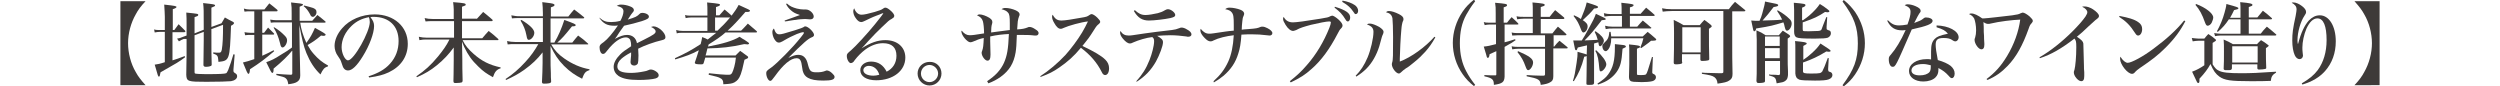 <?xml version="1.0" encoding="utf-8"?>
<!-- Generator: Adobe Illustrator 16.0.0, SVG Export Plug-In . SVG Version: 6.00 Build 0)  -->
<!DOCTYPE svg PUBLIC "-//W3C//DTD SVG 1.1//EN" "http://www.w3.org/Graphics/SVG/1.1/DTD/svg11.dtd">
<svg preserveAspectRatio="none" version="1.1" id="レイヤー_1" xmlns="http://www.w3.org/2000/svg" xmlns:xlink="http://www.w3.org/1999/xlink" x="0px"
	 y="0px" width="816px" height="28.2px" viewBox="0 0 816 28.2" style="enable-background:new 0 0 816 28.2;" xml:space="preserve">
<style type="text/css">
<![CDATA[
	.st0{fill:#3E3A39;}
]]>
</style>
<g>
	<g>
		<path class="st0" d="M39.3,0.4h8.2c-1.6,1.7-2.4,2.8-3.2,4.3c-1.6,2.8-2.5,6.2-2.5,9.4s0.9,6.7,2.5,9.4c0.8,1.5,1.7,2.6,3.2,4.3
			h-8.2V0.4z"/>
		<path class="st0" d="M56.9,9.8l1.4-1.9c0.9,0.9,1.2,1.2,2.1,2.1c0.1,0.1,0.1,0.2,0.1,0.3c0,0.1-0.1,0.2-0.3,0.2h-3.9v9.2
			c1.4-0.4,2.1-0.7,4-1.4l0.1,0.4c-2,1.5-2.7,1.9-8,4.9c-0.2,1.2-0.3,1.4-0.5,1.4c-0.3,0-0.3,0-1.4-3.9c1.2-0.2,1.5-0.2,3.3-0.8
			v-9.9h-1.6c-0.6,0-1.1,0.1-1.7,0.2l-0.2-1c0.6,0.2,1.2,0.2,1.9,0.2h1.6V5.5c0-1.2-0.1-2.1-0.2-4c3.7,0.4,4,0.5,4,0.8
			c0,0.2-0.3,0.4-1.2,0.7v6.8H56.9z M66.5,9.7c0-6.8,0-6.8-0.2-8.7c3.5,0.4,3.9,0.4,3.9,0.8c0,0.2-0.2,0.3-1.2,0.7v6.3l3.3-1.2
			c0.5-0.8,0.6-1.1,1.1-1.9C74.6,6.4,75,6.6,76,7.1c0.3,0.2,0.4,0.3,0.4,0.4c0,0.2-0.3,0.6-1,0.9c-0.4,11.3-0.5,11.4-4.1,11.8
			c-0.1-1-0.1-1.2-0.2-1.6c-0.2-0.6-0.6-0.8-1.5-1.1v-0.4c0.7,0.1,1.4,0.1,1.8,0.1c0.7,0,0.8-0.2,1-1c0.3-1.9,0.4-4,0.4-8.1L69,9.5
			c0,8.1,0,8.1,0.1,11.6c0,0.2-0.1,0.3-0.2,0.4c-0.2,0.1-0.8,0.3-1.5,0.3c-0.1,0-0.1,0-0.3,0c-0.4,0-0.7-0.2-0.7-0.6
			c0.1-5.8,0.1-5.9,0.1-8.2c0-0.2,0-1.1,0-2.6l-3,1.1v11.8c0,0.4,0,0.6,0.2,0.7c0.3,0.1,1.6,0.2,3.5,0.2c4.6,0,6.1-0.1,6.6-0.3
			c0.2-0.1,0.4-0.4,0.7-1.1c0.7-1.8,1-2.8,1.7-5.1l0.4,0.1l-0.4,4.9l0,0.5c0,0.2,0.1,0.4,0.4,0.6c0.6,0.3,0.8,0.6,0.8,1.1
			c0,0.8-0.8,1.4-2,1.6c-1,0.1-4.1,0.2-8,0.2c-6.1,0-6.5-0.1-6.6-2.3l0.1-6.6v-5.1L60,12.7c-0.6,0.2-1.1,0.5-1.6,0.8l-0.6-0.9
			c0.7-0.1,1.1-0.2,2-0.6l1.1-0.4V8c0-1.6,0-2.4-0.1-3.9c3.9,0.4,3.9,0.4,3.9,0.8c0,0.3-0.3,0.4-1.2,0.7v5.3L66.5,9.7z"/>
		<path class="st0" d="M85.7,10.7h0.5c0.6-0.8,0.8-1,1.3-1.7c0.8,0.8,1.1,1.1,1.9,1.9c0.1,0.1,0.1,0.2,0.1,0.2
			c0,0.1-0.1,0.2-0.3,0.2h-3.6v6.9c1.4-0.6,2.1-1,3.7-1.8l0.2,0.3c-3.2,2.7-4.5,3.7-7.9,5.9c-0.1,1-0.2,1.5-0.5,1.5
			s-0.6-0.7-1.8-3.7c1.3-0.3,1.9-0.5,3.7-1.1v-7.9h-1.3c-0.5,0-0.9,0-1.7,0.1l-0.2-1c0.6,0.1,1.2,0.2,1.9,0.2h1.3v-7h-1.5
			c-0.6,0-0.9,0-1.7,0.1l-0.2-1c0.6,0.2,1.3,0.3,1.9,0.3h4.8c0.7-0.9,0.9-1.1,1.6-2c1.2,0.9,1.5,1.2,2.6,2.1
			c0.1,0.1,0.1,0.2,0.1,0.3c0,0.1-0.1,0.2-0.3,0.2h-4.7V10.7z M95.3,16.6c-1.2,1.5-3.2,3.5-6,5.8c0,1-0.1,1.4-0.4,1.4
			c-0.3,0-0.6-0.6-2-3.5c1.7-0.6,2.6-1,4.9-2.5c1.7-1,2.3-1.4,3.5-2.3l0-8.2h-5.1c-0.6,0-0.9,0-1.8,0.1l-0.2-1
			c0.6,0.1,1.5,0.2,2,0.2h5V4.4c0-1.7,0-2.3-0.2-3.6c3.2,0.3,3.3,0.4,3.7,0.5c0.1,0.1,0.2,0.1,0.2,0.2c0,0.2-0.3,0.4-1.1,0.7v4.6
			h4.1c0.7-0.8,1-1.1,1.7-1.9c1.2,0.9,1.5,1.2,2.6,2.1c0.1,0.1,0.1,0.2,0.1,0.2c0,0.1-0.1,0.2-0.4,0.2H98c0.3,2.2,0.9,4.2,2,6.6
			c1.4-1.9,1.9-2.9,2.8-4.9c2.8,1.5,3.5,2,3.5,2.2c0,0.2-0.3,0.4-0.6,0.4c-0.1,0-0.5,0-0.9-0.1c-1.9,1.6-2.7,2.1-4.4,3.1
			c0.6,1.1,1.2,2,2,2.9c1.5,1.7,2.7,2.7,4.7,3.8l-0.1,0.3c-1.1,0.3-1.6,0.9-2.4,2.6c-2-1.9-3.4-4.1-4.6-7c-0.9-2.2-1.5-4.8-2.3-9.1
			l0.1,7.1c0.1,5.5,0.1,5.5,0.2,9.3c0,1.1-0.3,1.6-1,2.1c-0.6,0.4-1.4,0.6-2.9,0.8c-0.2-1.2-0.4-1.6-0.9-2c-0.4-0.3-0.4-0.3-3-1
			v-0.4c2.2,0.2,2.8,0.2,4.7,0.3c0.3,0,0.5-0.1,0.5-0.4V16.6z M89.5,8.9c1.6,1,2.3,1.6,3.4,2.7c0.6,0.6,0.8,1,0.8,1.6
			c0,1-0.8,2.3-1.5,2.3c-0.3,0-0.6-0.3-0.8-1.4c-0.5-2-1.1-3.5-2.1-5.1L89.5,8.9z M99.3,1.8c1.3,0.3,2.2,0.6,2.9,0.8
			c0.9,0.4,1.1,0.7,1.1,1.4c0,0.8-0.6,1.5-1.2,1.5c-0.1,0-0.2,0-0.3-0.1c-0.3-0.1-0.3-0.1-0.8-1.1c-0.4-0.7-1-1.6-1.9-2.3L99.3,1.8z
			"/>
		<path class="st0" d="M120.3,24.9c3.1-1,5.3-2.2,7-4.1c1.9-2.1,2.8-4.6,2.8-7.4c0-4.9-3.1-7.9-8.2-7.9c-0.3,0-0.6,0-1,0.1
			c0.9,1.1,1.2,1.9,1.2,2.9c0,2.3-1.5,6.4-3.7,9.9c-1.9,3.1-3.5,4.6-4.8,4.6c-0.5,0-1-0.2-1.3-0.6c-0.3-0.3-0.5-0.9-0.8-1.8
			c-0.3-1-0.5-1.3-1.2-2.3c-0.7-0.9-1.1-2.2-1.1-3.3c0-1.9,0.9-4,2.5-5.8c2.4-2.8,6.4-4.5,10.6-4.5c6.3,0,10.8,4,10.8,9.6
			c0,4.1-2.2,7.4-6.2,9.3c-1.7,0.8-3.5,1.3-6.4,1.7L120.3,24.9z M114.8,8.4c-2.1,2-3.3,4.5-3.3,7c0,2,1.1,4.3,2.1,4.3
			c1.9,0,7.1-9.3,7.1-12.5c0-0.3-0.1-0.7-0.1-1c-0.1-0.2-0.2-0.6-0.2-0.6C118,6.1,116.4,6.9,114.8,8.4z"/>
		<path class="st0" d="M155.6,6.2c0.9-1,1.2-1.3,2.1-2.3c1.3,1,1.7,1.4,3,2.5c0.1,0.1,0.1,0.2,0.1,0.3c0,0.1-0.1,0.2-0.3,0.2h-9.7
			v5.6h6.6c0.9-1.1,1.2-1.4,2.1-2.4c1.4,1.1,1.8,1.4,3.1,2.6c0.1,0.1,0.1,0.2,0.1,0.3s-0.1,0.1-0.3,0.1H151c0.8,1.7,1.9,3,3.6,4.5
			c2.6,2.3,5.1,3.6,8.8,4.4l0,0.3c-1.3,0.4-1.9,1.1-2.5,2.9c-2-1.1-3.2-1.9-4.8-3.5c-2.1-2-3.3-3.7-4.6-6.4
			c-0.4-0.9-0.5-1.2-0.7-1.7l0.1,5.7c0,1.7,0,4.1,0.1,7c0,0.3-0.1,0.5-0.3,0.6c-0.3,0.1-1,0.2-2,0.2c-0.5,0-0.7-0.1-0.7-0.7
			c0-0.5,0.1-2.8,0.1-6.8l0-4.1c-1.7,2.3-3.2,3.9-5.5,5.8c-2.1,1.7-3.8,2.7-6.5,3.9l-0.2-0.3c2.8-1.9,4.7-3.6,7.1-6.5
			c1.7-2.1,2.7-3.5,3.7-5.5h-7.7c-0.6,0-1.1,0-2.1,0.2l-0.2-1.1c0.9,0.2,1.7,0.3,2.7,0.3h8.8V6.9H141c-0.7,0-1.2,0-2.1,0.1l-0.3-1.1
			c0.9,0.2,1.6,0.3,2.7,0.3h6.8V3.1c0-0.8-0.1-1.4-0.2-2.4c3.7,0.3,4.1,0.4,4.1,0.8c0,0.3-0.1,0.3-1.2,0.7v3.9H155.6z"/>
		<path class="st0" d="M181,13.8c1.2-2,2.3-4.5,3.2-7.3c3.3,1.2,3.7,1.4,3.7,1.7c0,0.3-0.3,0.4-1.2,0.4c-2.5,3.1-3.2,3.9-4.8,5.3
			h4.9c0.8-1,1-1.3,1.9-2.3c1.5,1.1,1.9,1.4,3.2,2.6c0.1,0.1,0.1,0.1,0.1,0.2c0,0.1,0,0.1-0.3,0.1h-11.8c1.2,2,2.3,3.2,4.3,4.6
			c2.6,1.8,5.3,3,8.2,3.5l0,0.3c-1.3,0.4-1.7,0.9-2.4,2.8c-2.2-1.1-4-2.3-5.9-4.2c-1.9-1.9-3.2-3.9-4.4-6.5l0,4.7
			c0,1.4,0,1.7,0.1,4.2c0,1.3,0,1.3,0.1,2.7c-0.1,0.4-0.2,0.5-0.8,0.6c-0.3,0.1-1.2,0.1-1.5,0.1c-0.5,0-0.7-0.1-0.7-0.6
			c0.1-1.4,0.2-5.1,0.2-6.2l0-3.4c-1.7,2.2-3.5,3.9-6,5.7c-2,1.4-3.5,2.2-5.9,3.3l-0.2-0.3c2.3-1.5,4.4-3.3,6.4-5.5
			c1.9-2,3.3-4.1,4.3-5.9h-7.7c-1,0-1.4,0-2.3,0.1l-0.2-1.1c0.9,0.2,1.7,0.3,2.6,0.3h9.1V5.9h-7.7c-1.1,0-1.4,0-2.4,0.1l-0.2-1
			c1.2,0.2,1.5,0.3,2.8,0.3h7.5v-1c0-1.5-0.1-2.5-0.2-3.6c2.5,0.3,3.3,0.4,3.7,0.6c0.2,0.1,0.3,0.2,0.3,0.3c0,0-0.1,0.2-0.1,0.3
			c-0.1,0.1-0.4,0.3-1.1,0.5v3h5.7c0.8-1,1-1.3,1.9-2.3c1.4,1,1.8,1.4,3.2,2.5c0.1,0.1,0.1,0.2,0.1,0.2c0,0.1-0.1,0.2-0.3,0.2h-10.7
			v7.9H181z M170.2,6.5c2.8,1.7,4.2,3.1,4.2,4.2c0,1.1-1,2.3-1.8,2.3c-0.2,0-0.4-0.1-0.5-0.4c-0.1-0.2-0.1-0.2-0.3-1.2
			c-0.3-1.6-0.9-3.1-1.9-4.7L170.2,6.5z"/>
		<path class="st0" d="M195.7,5.8c1.3,1.1,2.1,1.4,3.8,1.4c0.9,0,1.8-0.1,3-0.4c0.6-1.1,1-2.3,1-3.1c0-0.9-0.6-1.4-2.2-1.8
			c0.6-0.3,0.8-0.4,1.4-0.4c1,0,2,0.2,3,0.6c0.8,0.3,1.2,0.7,1.2,1.2c0,0.2-0.1,0.5-0.5,0.9c-0.4,0.5-0.4,0.5-1.5,2.2
			c2.6-0.8,3-1,3.9-1.9c0.2-0.2,0.4-0.3,0.8-0.3c1.2,0,2.2,0.6,2.2,1.2c0,0.6-0.5,0.9-2.3,1.5c-2,0.6-3.5,1-5.8,1.5
			c-0.7,1-0.9,1.3-1.5,2.1c-0.9,1.4-1,1.6-1.5,2.2c1.7-0.9,2.8-1.3,4-1.3c1.7,0,2.9,1,3.2,2.7c0.4-0.2,1.2-0.6,2.4-1.2
			c3-1.5,3.7-2,3.7-2.6s-0.6-1.1-1.5-1.5c0.4-0.1,0.6-0.2,0.8-0.2c1.6,0,3.9,2.1,3.9,3.5c0,0.6-0.3,0.8-1.1,1
			c-2.6,0.6-5.9,1.8-7.8,2.8c0.1,1.5,0.1,1.7,0.1,2.2c0,1.5-0.1,2.3-0.2,2.6c-0.2,0.4-0.7,0.7-1.2,0.7c-0.7,0-1.2-0.4-1.2-1.1
			c0-0.1,0-0.1,0.1-1.3c0.1-0.5,0.1-1,0.1-1.9c-1.7,0.9-2.5,1.5-3.2,2.1c-0.9,0.8-1.3,1.7-1.3,2.5c0,1.5,1.5,2.1,4.5,2.1
			c1.3,0,2.9-0.2,4.3-0.5c0.6-0.1,0.6-0.1,1.6-0.5c0.1-0.1,0.5-0.1,0.6-0.1c0.4,0,1,0.2,1.6,0.6c0.6,0.4,0.9,0.8,0.9,1.3
			c0,0.5-0.4,0.8-1,1c-1,0.3-3.2,0.5-5.5,0.5c-3.2,0-5.2-0.4-6.6-1.3c-1-0.7-1.6-1.7-1.6-3c0-1.3,0.8-2.7,2.2-4.1
			c0.7-0.7,1.5-1.3,3.5-2.6c0-1.1-0.1-1.5-0.3-2.1c-0.3-0.5-0.8-0.8-1.4-0.8c-1.8,0-3.9,1.5-6.1,4.3c-0.7,0.9-0.9,1.1-1.4,1.1
			c-0.6,0-1.1-0.9-1.1-2.1c0-0.7,0.1-0.9,1.4-1.8c1.2-0.9,3-3,4.6-5.4c-0.6,0.1-0.9,0.1-1.2,0.1c-2.3,0-3.6-0.7-4.9-2.6L195.7,5.8z"
			/>
		<path class="st0" d="M234.8,5c0.9-1,0.9-1,1.7-1.9c1.1,0.9,1.3,1.1,2.3,2c1.1-1.5,1.5-2,2.3-3.5c3.4,1.5,3.7,1.7,3.7,1.9
			c0,0.2-0.3,0.4-0.8,0.4c-0.1,0-0.5,0-0.7,0c-2.7,3.1-3.9,4.4-5.8,6.1h4.4c1-1,1.3-1.3,2.2-2.3c1.2,1,1.6,1.4,2.8,2.4
			c0.1,0.1,0.2,0.2,0.2,0.3c0,0.1-0.1,0.2-0.3,0.2h-10c-1.7,1.5-3.1,2.4-5.5,3.9c-0.1,0.3-0.1,0.4-0.2,0.7c4.8-0.9,8.2-1.9,10.3-3.2
			c0.7,0.5,1.2,0.8,1.6,1c1.2,0.8,1.5,1,1.5,1.2c0,0.1-0.2,0.3-0.5,0.3c-0.1,0-0.6-0.1-1.1-0.1c-4.4,1-7.4,1.3-12,1.4
			c-0.4,1.7-0.4,1.7-0.6,2.3h9.8l1.5-1.5c1,0.7,1.2,0.9,2.2,1.6c0.3,0.2,0.4,0.3,0.4,0.5c0,0.3-0.2,0.4-1.2,0.8
			c-0.7,3.2-0.8,3.5-1.2,4.7c-0.6,1.6-1.1,2.1-2.1,2.7c-0.8,0.4-1.5,0.5-3.6,0.6c0-1.2-0.3-1.7-1.2-2.1c-0.6-0.3-1.1-0.4-3.6-1
			l0.1-0.5c2.8,0.3,4.8,0.5,5.7,0.5c0.3,0,0.6,0,0.6,0c0.1,0,0.1,0,0.1,0c0.6,0,0.9-0.1,1.2-0.7c0.4-0.8,1-2.7,1.2-4.9h-10
			c-0.2,0.6-0.2,0.8-0.5,1.7c-0.1,0.4-0.3,0.5-0.8,0.5c-1.5,0-2.1-0.1-2.1-0.5c0-0.1,0-0.2,0.1-0.4c0.5-1.4,0.6-1.8,1.2-3.7
			c-2.6,1.4-4.1,1.9-7.7,3l-0.1-0.4c3.5-1.6,5.5-2.7,8.4-4.6c0.3-1,0.3-1.4,0.5-2.3c0.9,0.3,1.2,0.5,1.8,0.8c1.2-1,1.8-1.4,2.8-2.2
			h-10.9c-0.9,0-1.4,0-2,0.2l-0.2-1.1c0.8,0.2,1.3,0.3,2.2,0.3h8V5.7h-5.3c-0.7,0-1.2,0.1-1.8,0.2l-0.2-1c0.7,0.2,1.2,0.2,2,0.2h5.3
			V3.7c0-1.1,0-1.7-0.1-2.9c4.2,0.4,4.2,0.5,4.2,0.8c0,0.2-0.3,0.4-1.3,0.7V5H234.8z M233.4,5.7V10h0.8c1.6-1.5,2.6-2.5,4.1-4.3
			H233.4z"/>
		<path class="st0" d="M254.4,11.2c0.7,0,1.4-0.2,5-1.3c2.2-0.7,2.4-0.8,2.8-1c0.3-0.2,0.4-0.3,0.6-0.3c1,0,2.9,1.9,2.9,2.8
			c0,0.3-0.2,0.6-0.8,0.8c-1.2,0.5-2.7,1.8-7.6,6.7c1.5-0.7,2.3-1,3.2-1c0.8,0,1.5,0.2,2,0.7c0.6,0.6,0.9,1.1,1.3,2.8
			c0.5,1.8,0.9,2.2,2.7,2.2c1.3,0,2-0.1,3-0.5c0.2-0.1,0.3-0.1,0.4-0.1c0.4,0,1.1,0.3,1.7,0.9c0.5,0.5,0.8,0.8,0.8,1.2
			c0,0.9-1,1.2-3.7,1.2c-2.5,0-3.9-0.3-5-0.9c-0.9-0.5-1.4-1.2-1.7-2.3c-0.1-0.5-0.1-0.5-0.4-2.4c-0.1-0.6-0.4-1.3-0.8-1.5
			c-0.2-0.1-0.4-0.2-0.8-0.2c-1.9,0-4.3,2-7.1,5.9c-0.9,1.2-1.1,1.5-1.5,1.5c-0.6,0-1.3-1.3-1.3-2.5c0-0.4,0.1-0.7,0.5-1
			c0.2-0.2,0.2-0.2,1.2-0.9c1.9-1.4,6.8-6.3,9.5-9.7c0.8-1,1.1-1.4,1.1-1.6c0-0.1-0.1-0.2-0.3-0.2c-0.3,0-0.9,0.2-2,0.6
			c-1.6,0.7-2.5,1.1-4.7,2.4c-0.6,0.3-0.8,0.4-1.2,0.4c-0.6,0-1-0.4-1.5-1.2c-0.4-0.7-0.6-1.6-0.6-2.2c0-0.5,0.1-0.8,0.5-1.2
			C253.1,10.7,253.5,11.2,254.4,11.2z M256.8,1.1c1.1,1,1.9,1.3,3.3,1.7c0.8,0.2,1.7,0.3,2.3,0.3c0,0,0.1,0,0.2,0c0.2,0,0.4,0,0.5,0
			c1.1,0,2.5,1.2,2.5,2.3c0,0.5-0.4,0.9-1,0.9c-0.1,0-0.3,0-0.5,0c-0.4,0-0.8-0.1-1.3-0.1c-0.5,0-2.2,0.1-3.1,0.3
			c-0.3,0-0.3,0-2.2,0.3c-0.4,0.1-0.4,0.1-1.3,0.2l-0.1-0.3c1.9-0.7,4.3-1.5,5-1.8c-1.5-0.5-2.1-0.8-2.9-1.5c-0.7-0.6-1.1-1.1-1.6-2
			L256.8,1.1z"/>
		<path class="st0" d="M281.2,15.8c3-1.9,5.3-2.7,7.8-2.7c3.9,0,6.5,2.3,6.5,5.7c0,4.3-4,7.4-9.5,7.4c-3.2,0-5.2-1.3-5.2-3.3
			c0-1.6,1.5-2.8,3.5-2.8c2.3,0,4,1.1,5.1,3.3c2-1,3.2-2.8,3.2-5.2c0-2.7-1.5-4.1-4.4-4.1c-1.9,0-3.9,0.7-5.8,2.1
			c-1.2,0.9-2.5,2.2-3.4,3.4c-0.4,0.6-0.5,0.7-0.7,0.8c-0.2,0.1-0.4,0.2-0.6,0.2c-0.6,0-1.3-1.2-1.3-2.3c0-0.7,0.1-0.8,1.4-1.9
			c1.4-1.2,5.2-5.3,7.8-8.5c1.6-2,2.7-3.4,2.7-3.5c0,0,0-0.1-0.1-0.1c-0.1,0-0.4,0.1-0.6,0.2c-0.1,0.1-0.7,0.3-1.5,0.6
			c-1.6,0.6-2.5,1.1-3.8,1.7c-0.6,0.3-0.9,0.4-1.2,0.4c-0.6,0-1.2-0.4-1.8-1.3c-0.6-0.8-0.8-1.6-0.8-2.3c0-0.3,0.1-0.5,0.3-0.9
			c0.5,1.4,1.4,2.1,2.4,2.1c0.8,0,2.2-0.3,4.3-0.9c1.6-0.5,2.2-0.7,2.6-1c0.4-0.3,0.6-0.4,0.9-0.4c0.4,0,0.9,0.3,1.5,0.8
			c1,0.8,1.4,1.5,1.4,1.9c0,0.1-0.1,0.3-0.2,0.5c-0.1,0.1-0.1,0.1-0.7,0.5c-0.8,0.4-1,0.6-3.4,2.9c-1.5,1.5-2.1,2-4.2,4.3
			C281.8,15.2,281.8,15.2,281.2,15.8L281.2,15.8z M283.6,21.5c-1,0-1.8,0.6-1.8,1.4c0,1.1,1.3,1.8,3.3,1.8c0.7,0,1-0.1,1.9-0.3
			C286.5,22.6,285.2,21.5,283.6,21.5z"/>
		<path class="st0" d="M307.3,24c0,2.1-1.7,3.9-3.9,3.9c-2.1,0-3.9-1.7-3.9-3.9c0-2.1,1.7-3.8,3.9-3.8
			C305.6,20.1,307.3,21.8,307.3,24z M300.6,24c0,1.6,1.3,2.8,2.8,2.8s2.8-1.3,2.8-2.8s-1.3-2.8-2.8-2.8S300.6,22.4,300.6,24z"/>
		<path class="st0" d="M322.2,26.5c2.7-1.8,4.4-3.6,5.5-6c1-2.3,1.4-4.4,1.6-9.4c-1.9,0.1-4,0.3-6.1,0.8c0,0.2,0,0.3,0,0.3v1.3
			l0.1,4.3c0,1.4-0.3,2-1,2c-0.8,0-1.9-1.5-1.9-2.6c0-0.2,0.1-0.4,0.2-0.7c0.3-0.8,0.4-1.7,0.5-4.1c-1.4,0.3-2.2,0.6-3.3,1.1
			c-0.4,0.2-0.8,0.3-1.1,0.3c-1,0-2.9-2.3-2.9-3.5c0-0.1,0-0.2,0.1-0.3c0.8,1,1.6,1.5,2.6,1.5c0.8,0,1.7-0.1,4.7-0.6
			c0-1.7-0.2-3.4-0.4-4c-0.3-0.9-0.8-1.4-1.9-1.9c0.3-0.2,0.5-0.3,0.8-0.3c0.9,0,2.2,0.5,3.2,1.1c0.7,0.5,1,0.8,1,1.4
			c0,0.2,0,0.3-0.1,0.6c-0.2,0.6-0.3,1.6-0.3,2.8c1.2-0.2,3.2-0.4,6.1-0.8c0-0.4,0-1.2,0-2.2c0-2.1-0.1-3-0.6-3.5
			c-0.4-0.5-1-0.8-2.1-1.1c0.4-0.3,0.8-0.4,1.3-0.4c1,0,2.3,0.3,3.4,0.8c0.8,0.4,1.2,0.8,1.2,1.3c0,0.2,0,0.3-0.2,0.7
			c-0.2,0.6-0.3,0.9-0.4,1.6c0,0.2-0.1,1.1-0.2,2.6c1.8-0.1,2.5-0.3,3.3-0.6c0.4-0.2,0.5-0.2,0.8-0.2c0.5,0,1.2,0.3,1.9,0.8
			c0.7,0.4,1,0.8,1,1.2c0,0.4-0.3,0.8-0.8,0.8c-0.1,0-0.3,0-0.5,0c-1.6-0.2-2.6-0.2-5.2-0.2c-0.1,0-0.3,0-0.6,0
			c-0.1,3.2-0.2,4.4-0.4,5.7c-0.6,3.5-2,5.9-4.9,8c-1.3,0.9-2.4,1.5-4,2.1L322.2,26.5z"/>
		<path class="st0" d="M339.5,24.9c2.7-1.7,5.9-4.4,8.3-7c1.7-1.9,3.9-4.8,5.4-7.3c0.8-1.4,1.3-2.3,1.9-3.6
			c-2.1,0.2-6.4,1.4-7.9,2.1c-0.6,0.3-0.7,0.3-1,0.3c-0.7,0-1.4-0.6-2.1-1.9c-0.5-0.8-0.7-1.5-0.7-2c0-0.3,0-0.4,0.2-0.7
			c0.8,1.5,1.6,1.9,2.9,1.9c1,0,3.7-0.4,6.3-0.9c1.9-0.3,2.1-0.4,2.8-0.9c0.3-0.2,0.5-0.3,0.7-0.3c0.4,0,1.2,0.5,1.9,1.2
			c0.6,0.6,0.9,1,0.9,1.3c0,0.3-0.1,0.4-0.4,0.7c-0.6,0.5-0.7,0.5-1.7,2.1c-1.5,2.4-2,3-3.7,5.1c3.8,1.8,6.2,3.2,7.5,4.5
			c0.8,0.8,1.2,1.7,1.2,2.8c0,1.3-0.5,2.2-1.3,2.2c-0.4,0-0.8-0.3-1.1-1c-1.5-3-3.7-5.6-6.8-7.9c-2.4,2.9-4.4,4.6-7,6.4
			c-2,1.4-3.4,2.1-6.1,3.1L339.5,24.9z"/>
		<path class="st0" d="M370.9,26.5c1.9-2.1,3.2-4.1,4.3-6.9c0.8-2,1.5-4.7,1.5-6.1c0-0.7-0.1-1-0.6-1.4c-1.9,0.2-4.5,1-6.1,1.7
			c-0.6,0.3-0.9,0.4-1.2,0.4c-0.6,0-1.4-0.5-2.3-1.6c-0.6-0.7-0.9-1.4-0.9-1.9c0-0.1,0-0.2,0.1-0.6c0.7,1.1,1.5,1.5,2.7,1.5
			c0.9,0,1.2-0.1,5.3-0.7c2-0.3,5.3-0.7,8.8-1.1c0.9-0.1,1.7-0.3,2.4-0.6c0.4-0.2,0.6-0.2,0.8-0.2c0.4,0,1.1,0.2,1.7,0.6
			c1,0.5,1.5,1.1,1.5,1.6c0,0.5-0.4,0.8-1.1,0.8c-0.1,0-0.2,0-0.6-0.1c-1.4-0.2-3.5-0.4-5.1-0.4c-1.7,0-2.9,0.1-4.4,0.2
			c1.5,0.9,1.9,1.3,1.9,2.1c0,1.2-1.1,4.1-2.3,6.3c-1.6,2.8-3.5,4.8-6.3,6.6L370.9,26.5z M370.4,3.3c1.2,1.1,2.1,1.6,3.5,1.6
			c1,0,2.7-0.3,4-0.6c1-0.3,1.4-0.4,2.4-1c0.4-0.2,0.6-0.3,0.9-0.3c1,0,2.4,1.1,2.4,1.9c0,0.5-0.4,0.7-1.6,1c-1.9,0.4-5.3,0.8-7,0.8
			c-2.2,0-3.6-0.9-4.9-3.1L370.4,3.3z"/>
		<path class="st0" d="M396.1,26.5c2.2-2,3.6-3.8,4.8-6.4c1-2.2,1.6-5,1.8-8.6c-2.5,0.3-5,0.9-6.6,1.7c-0.5,0.3-0.8,0.3-1,0.3
			c-0.6,0-1.1-0.3-1.9-1.1c-0.9-0.9-1.4-1.8-1.4-2.4c0-0.2,0-0.3,0.1-0.6c0.9,1.1,1.7,1.6,2.8,1.6c0.8,0,1.2-0.1,5.3-0.7
			c0.9-0.1,1.3-0.2,2.7-0.3c0-0.6,0-0.9,0-1.8c0-2.7-0.1-3.5-0.7-4.2c-0.4-0.5-1-0.8-2.1-1c0.5-0.4,0.8-0.5,1.5-0.5
			c1,0,2.5,0.3,3.5,0.7c0.8,0.3,1.2,0.8,1.2,1.3c0,0.2-0.1,0.4-0.2,0.7c-0.3,0.6-0.3,0.9-0.4,1.7c-0.1,1-0.2,1.9-0.2,2.8
			c0.6-0.1,0.6-0.1,2.1-0.2c2.7-0.2,3.1-0.3,4-0.7c0.3-0.1,0.4-0.1,0.7-0.1c0.5,0,1,0.2,1.6,0.5c1,0.5,1.6,1.1,1.6,1.6
			c0,0.5-0.4,0.8-0.9,0.8c-0.2,0-0.2,0-1-0.1c-1.6-0.2-3-0.3-4.9-0.3c-1.1,0-1.3,0-3.3,0.1c-0.2,2.9-0.5,4.6-1,6.1
			c-0.9,3-2.4,5.2-4.8,7.3c-1.1,0.9-2,1.5-3.2,2.2L396.1,26.5z"/>
		<path class="st0" d="M421,26.5c2.4-1.9,3.8-3.2,5.6-5.3c3-3.4,5.5-7.6,7.3-12.1c0.3-0.7,0.5-1.5,0.5-1.8c0-0.2-0.2-0.3-0.6-0.3
			c-0.8,0-3.4,0.5-5.9,1.1c-2.2,0.6-3.6,1-4.8,1.7c-0.3,0.1-0.8,0.3-1,0.3c-0.8,0-1.7-0.7-2.5-2c-0.5-0.8-0.8-1.4-0.8-1.9
			c0-0.2,0-0.4,0.2-0.7c0.6,1.2,1.6,1.8,3,1.8c1.1,0,4.1-0.4,9-1.2c2.3-0.4,2.5-0.4,3.2-0.8c0.2-0.1,0.5-0.2,0.6-0.2
			c0.4,0,1.2,0.5,2,1.2c0.9,0.8,1.4,1.5,1.4,2c0,0.3-0.1,0.6-0.5,1c-0.4,0.4-0.6,0.7-1.1,1.7c-2.6,5-5.3,8.7-8.5,11.5
			c-2.1,1.9-3.7,2.9-6.8,4.4L421,26.5z M435.7,2.2c3.6,1.1,5,2.1,5,3.5c0,0.7-0.3,1.3-0.8,1.3c-0.2,0-0.5-0.2-0.7-0.6
			c-1.1-1.8-1.9-2.6-3.6-3.9L435.7,2.2z M438.2,0.2c1.7,0.3,3,0.8,3.9,1.4c0.7,0.4,1.2,1.2,1.2,1.9c0,0.6-0.3,1.1-0.8,1.1
			c-0.3,0-0.3-0.1-0.8-0.8c-0.8-1.2-1.7-2.1-3.6-3.2L438.2,0.2z"/>
		<path class="st0" d="M442.5,24.7c1.6-1.6,2.8-3.4,3.9-6c1-2.4,1.9-6.2,1.9-8.3c0-1.2-0.6-1.9-2.1-2.4c0.3-0.3,0.5-0.3,1-0.3
			c0.7,0,1.9,0.5,3,1.1c0.9,0.6,1.4,1.1,1.4,1.6c0,0.3-0.1,0.5-0.3,1c-0.2,0.4-0.2,0.4-1.1,3.7c-0.9,2.9-2.4,5.5-4.2,7.3
			c-1,1-1.9,1.7-3.3,2.6L442.5,24.7z M468.5,12.2c-1.2,2.1-1.9,3.1-3.3,4.7c-1.2,1.3-2,2.1-3.6,3.4c-1.2,1-2.1,1.7-2.7,2
			c-0.7,0.5-1.1,0.8-1.6,1.3c-0.3,0.3-0.5,0.4-0.7,0.4c-0.9,0-2.3-1.8-2.3-3c0-0.2,0-0.2,0.1-0.6c0.3-0.8,0.3-2.4,0.3-8.3
			c0-2.6-0.1-5.3-0.2-6.1c-0.2-1.1-0.8-1.7-2.1-2c0.3-0.3,0.5-0.4,1-0.4c0.8,0,2,0.4,3.2,1c1,0.5,1.5,1,1.5,1.6c0,0.3,0,0.4-0.3,1
			c-0.1,0.3-0.3,1.1-0.4,2.5c-0.2,1.9-0.5,7.9-0.5,9.4c0,0.2,0,0.6,0,1c3.7-1.4,8.3-4.7,11.3-8.1L468.5,12.2z"/>
		<path class="st0" d="M481.5,0.4c-1.4,1.8-2.1,3-2.9,4.4c-1.5,2.7-2.1,5.7-2.1,9.3s0.7,6.6,2.1,9.2c0.8,1.5,1.5,2.6,2.9,4.4
			l-0.4,0.4c-1.6-1.3-2.6-2.3-3.7-3.9c-2.1-3-3.2-6.6-3.2-10.2c0-3.5,1.1-7.1,3.2-10.2c1.1-1.6,2.1-2.6,3.7-3.9L481.5,0.4z"/>
		<path class="st0" d="M491.9,7.4c0.6-0.8,0.8-1,1.5-1.8c0.9,0.8,1.2,1.1,2.1,2c0.1,0.1,0.1,0.2,0.1,0.3S495.4,8,495.2,8h-4.1v5.8
			c1.3-0.3,1.8-0.5,3.4-1l0.2,0.3c-1.1,0.8-1.1,0.8-3.6,2.2V20c0,1.3,0,2.6,0,5c-0.1,1.8-0.7,2.3-3.5,2.7c0-1.8-0.5-2.2-3.1-2.8
			v-0.4c2.2,0.1,2.2,0.1,3.5,0.1c0.1,0,0.1,0,0.1,0c0.2,0,0.3-0.1,0.3-0.3v-7.6c-0.6,0.3-0.6,0.3-2.2,1c-0.1,0.9-0.3,1.2-0.6,1.2
			c-0.1,0-0.2-0.1-0.3-0.3c0,0-0.3-1.2-1-3.4c1.2-0.1,2.1-0.3,4-0.8V8h-2c-0.7,0-1.1,0.1-1.7,0.2l-0.3-1c0.7,0.2,1.2,0.2,1.9,0.2h2
			v-3c0-1.8,0-2.3-0.2-3.5c3.5,0.3,3.9,0.4,3.9,0.8c0,0.3-0.2,0.4-1.1,0.7v5H491.9z M506.9,15.2h0.4c0.7-0.9,0.9-1.1,1.7-1.9
			c1.2,0.9,1.5,1.2,2.6,2.1c0.1,0.1,0.1,0.2,0.1,0.2c0,0.1-0.1,0.2-0.3,0.2h-4.4V20l0,3.1c0,0.4,0,1,0,1.8c0,1.1-0.3,1.6-1.1,2
			c-0.7,0.4-1.5,0.6-3,0.8c-0.2-1.7-0.6-2-4.6-2.8l0-0.4c1.7,0.1,3.1,0.2,4.7,0.2c0.2,0,0.5,0,0.8,0c0.3,0,0.5-0.1,0.5-0.5v-8.3
			h-8.6c-0.8,0-1.3,0.1-2.1,0.2l-0.2-1c0.9,0.2,1.6,0.2,2.3,0.2h8.6v-3.8h-8.6c-0.7,0-1.4,0.1-2.1,0.1l-0.2-1
			c0.8,0.2,1.5,0.2,2.4,0.2h4.5V6.1h-3c-0.7,0-1.4,0.1-2.1,0.2l-0.2-1c0.8,0.2,1.5,0.2,2.4,0.2h2.9V3.4c0-1.1,0-1.5-0.1-2.6
			c3.3,0.3,4,0.4,4,0.8c0,0.3-0.3,0.4-1.3,0.7v3.2h2.9c0.8-1,1-1.3,1.8-2.2c1.2,1,1.6,1.3,2.9,2.4c0.1,0.1,0.1,0.2,0.1,0.3
			c0,0.1-0.1,0.2-0.3,0.2h-7.4v4.7h3.8c0.8-1,1-1.3,1.8-2.2c1.2,1,1.6,1.3,2.7,2.4c0.1,0.1,0.1,0.2,0.1,0.2c0,0.1-0.1,0.2-0.3,0.2
			h-3.9V15.2z M495.5,16.7c3.7,1.6,4.9,2.5,4.9,3.7c0,1.1-0.9,2.5-1.6,2.5c-0.3,0-0.5-0.2-0.9-1.3c-0.6-1.7-1.3-3-2.6-4.6
			L495.5,16.7z"/>
		<path class="st0" d="M518,14.8c-1.3,0.3-1.7,0.4-3,0.7c-0.3,0.8-0.3,0.9-0.6,0.9c-0.1,0-0.2-0.1-0.3-0.3c0-0.1-0.1-0.3-0.6-2.9
			c0.8,0,1.1,0,1.6,0c0.2,0,0.8,0,1.2,0c0.7-1.1,1.2-1.9,2.1-3.6c1.5-2.7,2-3.7,2.5-5.1c3.2,1.5,3.2,1.5,3.2,1.7
			c0,0.3-0.1,0.3-1.3,0.4c-2.7,3.5-3.6,4.6-5.6,6.6c2.2-0.1,2.4-0.1,4.3-0.2c-0.3-1.1-0.5-1.6-1-2.6l0.3-0.2
			c1.8,1.2,2.7,2.3,2.7,3.1c0,0.7-0.8,1.8-1.2,1.8c-0.2,0-0.3-0.1-0.4-0.3c0-0.1-0.1-0.1-0.1-0.4c0-0.2-0.1-0.3-0.1-0.6
			c-1,0.3-1,0.3-1.4,0.4v6.4c0,2.2,0,2.6,0,6.5c-0.1,0.5-0.3,0.6-1.4,0.6c-0.2,0-0.4,0-0.4,0c-0.1,0-0.1,0-0.1,0
			c-0.5,0-0.6-0.1-0.6-0.5c0-1.1,0.1-3.3,0.1-6.6l0-2.3c-0.3,0.1-0.4,0.2-0.8,0.2c-0.9,3.5-1.9,5.6-3.4,8l-0.3-0.1
			c0.6-1.9,0.7-2.6,1.2-5.9c0.3-2.1,0.3-2.3,0.3-3c0-0.1,0-0.3,0-0.6c2.5,0.7,2.5,0.7,3,0.9L518,14.8z M516.8,6.7
			c1.1,0.8,1.4,1.2,1.4,1.9c0,1-0.7,2-1.4,2c-0.2,0-0.4-0.2-0.6-0.6c-1-2.6-1.3-3.1-2.6-4.8l0.2-0.2c1.1,0.5,1.5,0.7,2.2,1.2
			c0.8-1.9,1.6-3.9,1.9-5.4c3.2,1,3.7,1.2,3.7,1.5c0,0.3-0.3,0.4-1.3,0.5c-1.2,1.5-1.8,2-3.7,3.8L516.8,6.7z M521,16.4
			c2,1.8,3.3,3.6,3.3,4.6c0,0.9-1.1,2.3-1.8,2.3c-0.3,0-0.4-0.2-0.5-1.1c-0.1-1.2-0.2-2.1-0.4-3.2c-0.3-1.2-0.4-1.5-0.9-2.4
			L521,16.4z M521.4,27.3c1.9-1.3,2.7-1.9,3.5-3c1.6-2.2,2.2-4.5,2.2-9c0-0.2,0-0.5,0-0.9c2.9,0.3,3.1,0.3,3.4,0.5
			c0.1,0.1,0.2,0.2,0.2,0.3c0,0.2-0.2,0.3-1.1,0.7c-0.2,2.6-0.3,3.4-0.6,4.7c-0.5,2.1-1.9,4-3.8,5.3c-1,0.7-1.9,1.1-3.6,1.7
			L521.4,27.3z M525.9,12.5c0,1-0.1,1.6-0.3,2.3c-0.3,1.1-1,1.9-1.5,1.9c-0.6,0-1.1-0.8-1.1-1.6c0-0.5,0.1-0.6,0.7-1.2
			c1.1-1,1.4-1.6,1.6-3.5h0.4c0.1,0.7,0.1,0.9,0.2,1.5h10.3c0.7-0.7,0.9-0.8,1.6-1.5c1.1,0.9,1.5,1.2,2.5,2.1
			c0.2,0.2,0.3,0.3,0.3,0.4c0,0.3-0.3,0.4-1.7,0.4c-0.7,0.6-0.7,0.6-1.8,1.4c-0.8,0.6-0.8,0.6-1.4,1l-0.3-0.2c0.6-1.4,0.7-1.8,1-3
			H525.9z M535.4,4.6c0.8-0.9,1.1-1.2,1.9-2.1c1.2,1,1.6,1.3,2.7,2.3c0.1,0.1,0.1,0.2,0.1,0.2c0,0.1-0.1,0.2-0.3,0.2H532v3.5h2.4
			c0.8-0.9,1-1.2,1.8-2c1.1,0.9,1.5,1.2,2.6,2.2C539,9,539,9,539,9.1c0,0.1-0.1,0.2-0.3,0.2h-12.3c-1,0-1.3,0-2.3,0.2l-0.2-1.1
			c0.8,0.2,1.4,0.3,2.3,0.3h3.2V5.2h-3.5c-0.8,0-1.2,0.1-2.2,0.2l-0.2-1.1c0.8,0.2,1.4,0.3,2.3,0.3h3.5V3.3c0-0.7,0-1.2-0.1-2.4
			c3.8,0.4,4,0.5,4,0.8c0,0.3-0.4,0.5-1.2,0.7v2.1H535.4z M531.8,17.6c0-2.1,0-2.1-0.1-3.1c3.1,0.3,3.6,0.4,3.6,0.8
			c0,0.2-0.2,0.3-1,0.6v8.1c0,0.3,0,0.3,0.1,0.4c0.1,0.1,0.8,0.1,1.3,0.1c1,0,1.5-0.1,1.6-0.3c0.3-0.4,0.6-1.2,1.9-5.6l0.3,0
			l-0.2,4.8c0,0.1,0,0.2,0,0.2c0,0.3,0.1,0.4,0.3,0.5c0.6,0.2,0.9,0.6,0.9,1.1c0,0.6-0.4,1.1-1.2,1.3c-0.8,0.2-2.2,0.3-3.4,0.3
			c-0.8,0-2.2-0.1-2.7-0.1c-1.1-0.1-1.5-0.5-1.5-1.7l0.1-4V17.6z"/>
		<path class="st0" d="M565.4,15.6c0,3.2,0,3.2,0.1,8.5c0,1.2-0.3,1.7-1.1,2.2c-0.7,0.5-1.7,0.7-3.8,1c-0.1-1.1-0.4-1.6-1-2.1
			c-0.7-0.5-1.5-0.7-4.1-1.1v-0.4c0.9,0.1,1.5,0.1,1.9,0.1c2.9,0.1,3.1,0.1,3.9,0.1c0.2,0,0.4,0,0.7,0c0.4-0.1,0.5-0.1,0.5-0.5V3.6
			h-16.9c-0.9,0-2.2,0.1-2.9,0.2l-0.2-1.1c0.9,0.2,1.9,0.3,3.1,0.3h18.7c0.8-1.1,1.1-1.4,2-2.4c1.4,1.1,1.8,1.5,3.2,2.6
			c0.1,0.1,0.2,0.2,0.2,0.3c0,0.1-0.2,0.2-0.4,0.2h-3.9V15.6z M549.1,20.2c0,0.6-0.2,0.7-1.7,0.8c-0.1,0-0.2,0-0.3,0
			c-0.1,0-0.1,0-0.1,0c-0.6,0-0.7-0.2-0.7-0.7c0.1-2.3,0.1-6,0.1-9.4c0-1.1,0-1.8-0.1-4.4c1.4,0.7,1.9,0.9,3.2,1.7h5.3
			c0.6-0.7,0.8-1,1.5-1.7c1,0.7,1.2,0.9,2.1,1.6c0.2,0.2,0.3,0.3,0.3,0.5c0,0.2-0.2,0.3-0.9,0.8c0,4.9,0,6.7,0.1,9.8
			c0,0.3-0.1,0.4-0.3,0.5c-0.3,0.1-1.3,0.2-1.9,0.2c-0.5,0-0.7-0.1-0.7-0.5v-1.7h-6V20.2z M549.1,17.1h6V8.9h-6V17.1z"/>
		<path class="st0" d="M580.3,3.4c1.6,0.9,2.8,1.8,3.7,2.7c0.6,0.5,0.8,1,0.8,1.6c0,1.1-0.8,2.3-1.5,2.3c-0.4,0-0.5-0.2-0.8-1.3
			c-0.1-0.6-0.2-0.9-0.4-1.4c-3.4,1-3.9,1.2-8.9,2c-0.1,0.7-0.3,0.9-0.6,0.9c-0.3,0-0.3,0-1-3.5c1.2,0.1,1.5,0.1,2.7,0.1
			c0.5-1.1,0.6-1.3,0.9-2.4c0.6-2.3,0.8-2.8,0.9-3.9c4,0.8,4.3,0.8,4.3,1.2c0,0.3-0.3,0.4-1.5,0.6c-1.6,2.1-2.1,2.7-3.6,4.4
			c2.7-0.1,4.6-0.1,6.4-0.3c-0.5-1-0.8-1.6-1.7-2.9L580.3,3.4z M576.1,19.6v3.9c0,0.3,0,0.3,0,2.8c0,0.4-0.1,0.5-0.3,0.6
			c-0.2,0.1-1,0.2-1.6,0.2c-0.7,0-0.8-0.1-0.9-0.7c0.1-2.1,0.1-2.1,0.1-6v-4.4l0-3.1c0-0.6-0.1-1.6-0.1-3c1.4,0.6,1.8,0.8,3,1.6h4.3
			c0.6-0.7,0.7-0.8,1.3-1.5c0.9,0.6,1.2,0.8,2,1.3c0.3,0.2,0.4,0.4,0.4,0.5c0,0.2-0.2,0.4-0.8,0.8v6.7c0,1.6,0,1.6,0.1,4
			c0,0.1,0,0.4,0,0.5c0,0.2,0,0.4,0,0.7c-0.1,1-0.3,1.5-0.9,1.9c-0.5,0.4-1,0.5-2.8,0.8c-0.3-1.9-0.4-2-2.5-2.6v-0.3
			c0.7,0.1,0.8,0.1,1.6,0.1c0.4,0,0.7,0,1.4,0.1c0.4,0,0.6-0.1,0.6-0.5v-4.1H576.1z M580.9,11.9h-4.8V15h4.8V11.9z M580.9,15.7h-4.8
			V19h4.8V15.7z M588.5,6.6c1-0.7,1.4-1,2-1.5c1.5-1.3,2.7-2.6,3.5-3.8c1,0.6,1.6,1,2.6,1.8c0.4,0.3,0.5,0.4,0.5,0.6
			c0,0.2-0.2,0.3-0.5,0.3c-0.1,0-0.4,0-0.9-0.1c-2.3,1.5-3.5,2.1-7.3,3.4v2.2c0,0.4,0.1,0.6,0.2,0.6c0.2,0.1,0.9,0.1,1.9,0.1
			c0.8,0,2.6-0.1,3-0.1c0.8-0.1,1-0.2,1.2-0.9c0-0.1,0.5-1.3,1.4-3.6h0.3l-0.2,3.1c0,0.8,0,0.8,0.1,0.9c0.1,0.1,0.1,0.1,0.6,0.3
			c0.5,0.1,0.7,0.4,0.7,1c0,0.6-0.4,1.1-1,1.4c-0.6,0.2-1.8,0.3-4.2,0.3c-4,0-5.3-0.1-6-0.4c-0.5-0.2-0.8-0.9-0.8-1.8V3.2
			c0-0.5,0-0.7-0.1-2.3c3.5,0.3,3.8,0.4,3.8,0.8c0,0.3-0.3,0.5-1.1,0.8V6.6z M588.5,19.6c1.2-0.8,1.8-1.3,2.7-2.1
			c1.6-1.4,2.3-2.3,3-3.3c2.6,1.7,3.3,2.1,3.3,2.4c0,0.2-0.2,0.3-0.5,0.3c-0.1,0-0.2,0-0.9-0.1c-2.6,1.6-4.7,2.6-7.6,3.6v2.9
			c0,0.6,0.6,0.7,2.6,0.7c3,0,3.2-0.1,3.7-0.7c0.3-0.5,1.1-2.4,1.8-4.4l0.3,0.1l-0.2,3.6v0.1c0,0.1,0.1,0.4,0.1,0.5
			c0.1,0.1,0.1,0.2,0.6,0.3c0.4,0.1,0.7,0.5,0.7,1c0,0.6-0.4,1.1-1.2,1.4c-0.7,0.3-2.2,0.4-4.5,0.4c-2.9,0-4.5-0.1-5.1-0.3
			c-0.9-0.4-1.2-0.9-1.3-2l0-7.9c0-1.5,0-1.8-0.1-2.7c3,0.3,3.8,0.4,3.8,0.8c0,0.2,0,0.2-1.1,0.8V19.6z"/>
		<path class="st0" d="M601.8,0c1.6,1.3,2.6,2.4,3.7,3.9c2.1,3.1,3.2,6.6,3.2,10.2c0,3.6-1.1,7.1-3.2,10.2c-1.1,1.6-2.1,2.6-3.7,3.9
			l-0.4-0.4c3.8-5.1,5-8.4,5-13.6c0-5.3-1.2-8.6-5-13.7L601.8,0z"/>
		<path class="st0" d="M616.2,6.6c1.3,1.3,2.2,1.7,3.7,1.7c0.7,0,1.6-0.1,2.7-0.3c0.7-1.9,1-3.1,1-4.1c0-1.1-0.5-1.6-1.9-2.2
			c0.3-0.2,0.5-0.3,0.9-0.3c0.7,0,1.7,0.2,2.6,0.6c1.2,0.5,1.7,1,1.7,1.5c0,0.3,0,0.4-0.5,1c-0.2,0.3-0.7,1.2-1.6,3
			c1.9-0.7,2.1-0.8,2.8-1.3c0.6-0.5,0.7-0.5,1.1-0.5c1.2,0,2.1,0.5,2.1,1.1c0,1-1.8,1.7-6.8,2.8c-5.3,12.2-5.3,12.2-6.3,12.2
			c-0.3,0-0.6-0.2-0.8-0.6c-0.3-0.5-0.4-1.2-0.4-1.8c0-0.8,0.1-0.9,0.7-1.6c1.5-1.7,3.3-4.6,4.8-8c-0.6,0.1-0.8,0.1-1.2,0.1
			c-2.3,0-3.7-0.9-4.8-3.1L616.2,6.6z M632.1,8.3c3.9,0.1,7.2,1.8,7.2,3.9c0,0.7-0.5,1.3-1.1,1.3c-0.3,0-0.5-0.1-0.8-0.3
			c-0.8-0.6-1.6-0.8-3-0.8c-2,0-2.6,0.6-2.6,2.2c0,0.9,0.2,2.5,0.7,5c1.8,0.5,3.3,1.2,4.2,1.9c0.8,0.7,1.3,1.5,1.3,2.5
			c0,0.9-0.4,1.5-0.9,1.5c-0.3,0-0.5-0.1-1.1-0.8c-1-1.1-1.8-1.7-3.3-2.5c0,0.2,0,0.3,0,0.5c0,1.2-0.3,1.9-1,2.6
			c-0.8,0.8-2.3,1.3-3.9,1.3c-2.8,0-4.7-1.4-4.7-3.4c0-2.3,2.4-3.9,5.8-3.9c0.6,0,0.8,0,1.4,0.1c0-1.9,0-1.9,0-2.6
			c0-2.1,0.3-3.2,1.2-4.1c0.8-0.8,1.6-1.1,4.3-1.7c-0.8-1-1.7-1.5-3.7-2.1L632.1,8.3z M627.7,20.9c-2.3,0-3.8,0.8-3.8,2.1
			c0,1,1,1.6,2.7,1.6c1.5,0,2.6-0.4,3.2-1.1c0.3-0.4,0.4-1,0.4-1.7c0-0.3,0-0.5,0-0.5C629.3,21.1,628.6,20.9,627.7,20.9z"/>
		<path class="st0" d="M648.4,25.8c2.8-2.1,4.7-4.2,6.7-7.5c2.3-3.8,3.8-8,4.3-11.9c-2.5,0.1-6.8,0.6-9.7,1.3
			c-0.4,0.1-0.5,0.1-0.7,0.1c-0.5,0-0.9-0.1-1.6-0.6c0.1,1.4,0.1,1.7,0.1,3.2c0.1,1,0.1,1.8,0.1,2.3c0.1,1.3,0.1,1.6,0.1,1.7
			c0,1.2-0.3,1.7-1,1.7c-0.9,0-2.2-1.8-2.2-3.1c0-0.2,0-0.3,0.2-0.8c0.2-0.7,0.3-1.4,0.3-2.3c0-1.6-0.3-3-0.6-3.8
			c-0.4-0.7-0.8-1.1-1.7-1.5c0.3-0.2,0.4-0.2,0.8-0.2c0.9,0,2.1,0.6,3.5,1.6c0.3,0,0.4,0,0.6,0c0.8,0,6.6-0.7,9.2-1
			c1.9-0.3,2-0.3,2.8-0.7c0.2-0.1,0.5-0.2,0.6-0.2c0.5,0,1.5,0.6,2.3,1.3c0.7,0.7,1,1,1,1.4c0,0.3-0.1,0.4-0.4,0.8
			c-0.4,0.4-0.6,0.7-1,1.9c-1.9,5.3-4,9.1-6.8,12c-2,2.1-4,3.5-6.6,4.6L648.4,25.8z"/>
		<path class="st0" d="M665.7,18.7c3.5-2,7.3-5,10.8-8.5c1.8-1.8,3.3-3.5,4.2-4.8c0.4-0.7,0.6-1,0.6-1.4c0-0.6-0.6-1.3-1.7-1.8
			c0.3-0.1,0.5-0.1,0.8-0.1c0.8,0,1.7,0.3,2.7,0.9c1.2,0.8,2,1.6,2,2.2c0,0.4-0.1,0.6-1.2,1.4c-0.1,0.1-0.1,0.1-2.1,1.9
			c-2.1,2-2.1,2-3.9,3.5c1.5,1,2,1.5,2.1,2.2c0,0.2,0.1,2.7,0.2,7.3c0,0.6,0,1.2,0.1,2.1c0,0.5,0,0.9,0,1.2c0,1.2-0.3,1.7-1,1.7
			c-1,0-2.4-1.7-2.4-2.8c0-0.3,0-0.4,0.2-0.9c0.3-1.1,0.6-4.2,0.6-7.4c0-1.8-0.1-2.2-0.6-2.8c-4.3,3.3-7.6,5.2-11.3,6.4L665.7,18.7z
			"/>
		<path class="st0" d="M691.8,5.2c3.1,0.6,4.8,1.1,6.1,2c0.9,0.6,1.3,1.3,1.3,2.3c0,1.2-0.6,2.1-1.3,2.1c-0.4,0-0.6-0.2-1-0.8
			c-1.6-2.5-2.9-3.8-5.2-5.3L691.8,5.2z M713.3,6.9c-1.6,3.1-3.5,5.7-6.4,8.6c-2.6,2.6-4.6,4.1-8.3,6.6c-0.9,0.6-1.3,1-1.6,1.3
			c-0.4,0.5-0.7,0.7-1.1,0.7c-1.5,0-3.9-3.1-3.9-4.9c0-0.2,0-0.4,0.1-0.7c0.8,1.3,1.7,2,2.4,2c1.2,0,5.1-2.1,8.4-4.6
			c4.2-3.1,7.5-6.1,10-9.2L713.3,6.9z"/>
		<path class="st0" d="M715.4,12.4c0.9,0.1,1.7,0.2,2.2,0.2h1.9c0.6-0.7,0.7-0.9,1.3-1.5c1,0.7,1.4,0.9,2.3,1.7
			c0.1,0.1,0.2,0.2,0.2,0.3c0,0.2-0.1,0.3-1.1,0.9v7c0.7,1.1,1.2,1.7,1.9,2c1.2,0.7,3.4,0.9,7.4,0.9c3.1,0,5.8-0.1,11.4-0.5v0.3
			c-1.2,0.7-1.6,1.4-1.7,2.7c-1.9,0.1-4.1,0.1-6.6,0.1c-6.6,0-8.5-0.3-10.2-1.5c-1.2-0.9-1.9-1.8-2.9-4.1c-0.8,1.5-1.9,3-3.6,4.8
			c0,0.1,0,0.2,0,0.3c0,0,0,0.1,0,0.2c0,0.1,0,0.2,0,0.2c0,0.4-0.1,0.7-0.4,0.7c-0.3,0-0.3,0-2-3.7c1.4-0.5,2.7-1.2,4-2.1v-8h-1.9
			c-0.5,0-1.5,0.1-1.9,0.2L715.4,12.4z M716.8,1.3c3.2,1.2,5.6,3.1,5.6,4.4c0,0.4-0.2,1.1-0.5,1.7c-0.3,0.6-0.9,1-1.3,1
			c-0.4,0-0.6-0.3-0.9-1.1c-0.9-2.6-1.8-4.2-3.1-5.7L716.8,1.3z M731.3,5.7V3.3c0-0.9,0-1.6-0.1-2.6c3.3,0.3,4,0.5,4,0.9
			c0,0.3-0.3,0.4-1.2,0.7v3.4h2.8c0.8-1,1-1.2,1.8-2.2c1.3,1,1.7,1.3,2.9,2.4c0.1,0.1,0.1,0.2,0.1,0.2c0,0.1-0.1,0.2-0.3,0.2H734V11
			h3.9c0.8-1,1-1.3,2-2.3c1.3,1,1.7,1.4,3,2.5c0.1,0.1,0.1,0.1,0.1,0.2c0,0.1-0.1,0.2-0.4,0.2h-17.9c-0.5,0-1.3,0.1-1.7,0.2l-0.3-1
			c0.7,0.1,1.5,0.2,2,0.2h6.6V6.3h-3.8c-1.1,1.7-2,2.7-3.6,4.1l-0.3-0.2c1.1-2,1.9-3.9,2.5-6.1c0.3-1.2,0.5-1.7,0.6-2.8
			c3.6,1,3.9,1.1,3.9,1.4c0,0.3-0.2,0.3-1.4,0.6c-0.5,1.1-0.8,1.6-1.3,2.5H731.3z M736.6,14.5c0.6-0.6,0.7-0.8,1.4-1.4
			c1,0.6,1.3,0.8,2.2,1.5c0.2,0.1,0.3,0.2,0.3,0.3c0,0.2-0.3,0.4-0.9,0.8c0,0.7,0,1.1,0,1.5c0,1.5,0,2.6,0.1,4.9
			c0,0.3-0.1,0.3-0.3,0.4c-0.3,0.1-1.3,0.2-2,0.2c-0.4,0-0.6-0.1-0.6-0.5V21h-8.3v1.3c-0.1,0.5-0.3,0.6-1.3,0.6c-0.2,0-0.4,0-0.6,0
			c-0.1,0-0.1,0-0.1,0c-0.4,0-0.6-0.1-0.7-0.4c0.1-1.7,0.1-3.2,0.1-5.7c0-1.8,0-2.6-0.1-3.9c1.4,0.6,1.8,0.8,3,1.5H736.6z
			 M728.6,20.4h8.3v-5.3h-8.3V20.4z"/>
		<path class="st0" d="M751.3,27.2c2.4-1.4,3.9-2.6,5.2-4.3c1.9-2.6,2.9-5.9,2.9-9.8c0-4.6-1-7.1-3-7.1c-1.4,0-2.6,1.2-3.6,3.4
			c-0.8,1.9-1.3,4.3-1.3,6.1c0,0.6,0,0.9,0.1,1.8c0,0.3,0.1,0.6,0.1,0.8c0,0.7-0.5,1.2-1.1,1.2s-1.2-0.4-1.6-1.3
			c-0.5-1.1-0.8-2.8-0.8-4.8c0-2.3,0.2-3.9,1.1-8c0.2-1.2,0.3-1.7,0.3-2.1c0-1-0.5-1.6-1.6-2.2c0.2-0.1,0.4-0.1,0.6-0.1
			c0.8,0,1.9,0.5,2.8,1.2c0.9,0.7,1.3,1.3,1.3,1.9c0,0.4-0.1,0.6-0.5,1.2c-1.3,1.9-2.3,5.4-2.3,8c0,0.3,0,0.6,0.1,1.2h0.1
			c1-3.8,2.1-6,3.5-7.6c1.1-1.1,2.2-1.7,3.6-1.7c3,0,5.2,3.5,5.2,8.5c0,3.8-1.2,7.1-3.5,9.7c-1.8,2-4.1,3.4-7.4,4.4L751.3,27.2z"/>
		<path class="st0" d="M768.5,27.8c1.6-1.7,2.4-2.8,3.2-4.3c1.6-2.8,2.5-6.2,2.5-9.4s-0.9-6.7-2.5-9.4c-0.8-1.5-1.7-2.6-3.2-4.3h8.2
			v27.4H768.5z"/>
	</g>
</g>
<g>
</g>
<g>
</g>
<g>
</g>
<g>
</g>
<g>
</g>
<g>
</g>
<g>
</g>
<g>
</g>
<g>
</g>
<g>
</g>
<g>
</g>
<g>
</g>
<g>
</g>
<g>
</g>
<g>
</g>
</svg>
